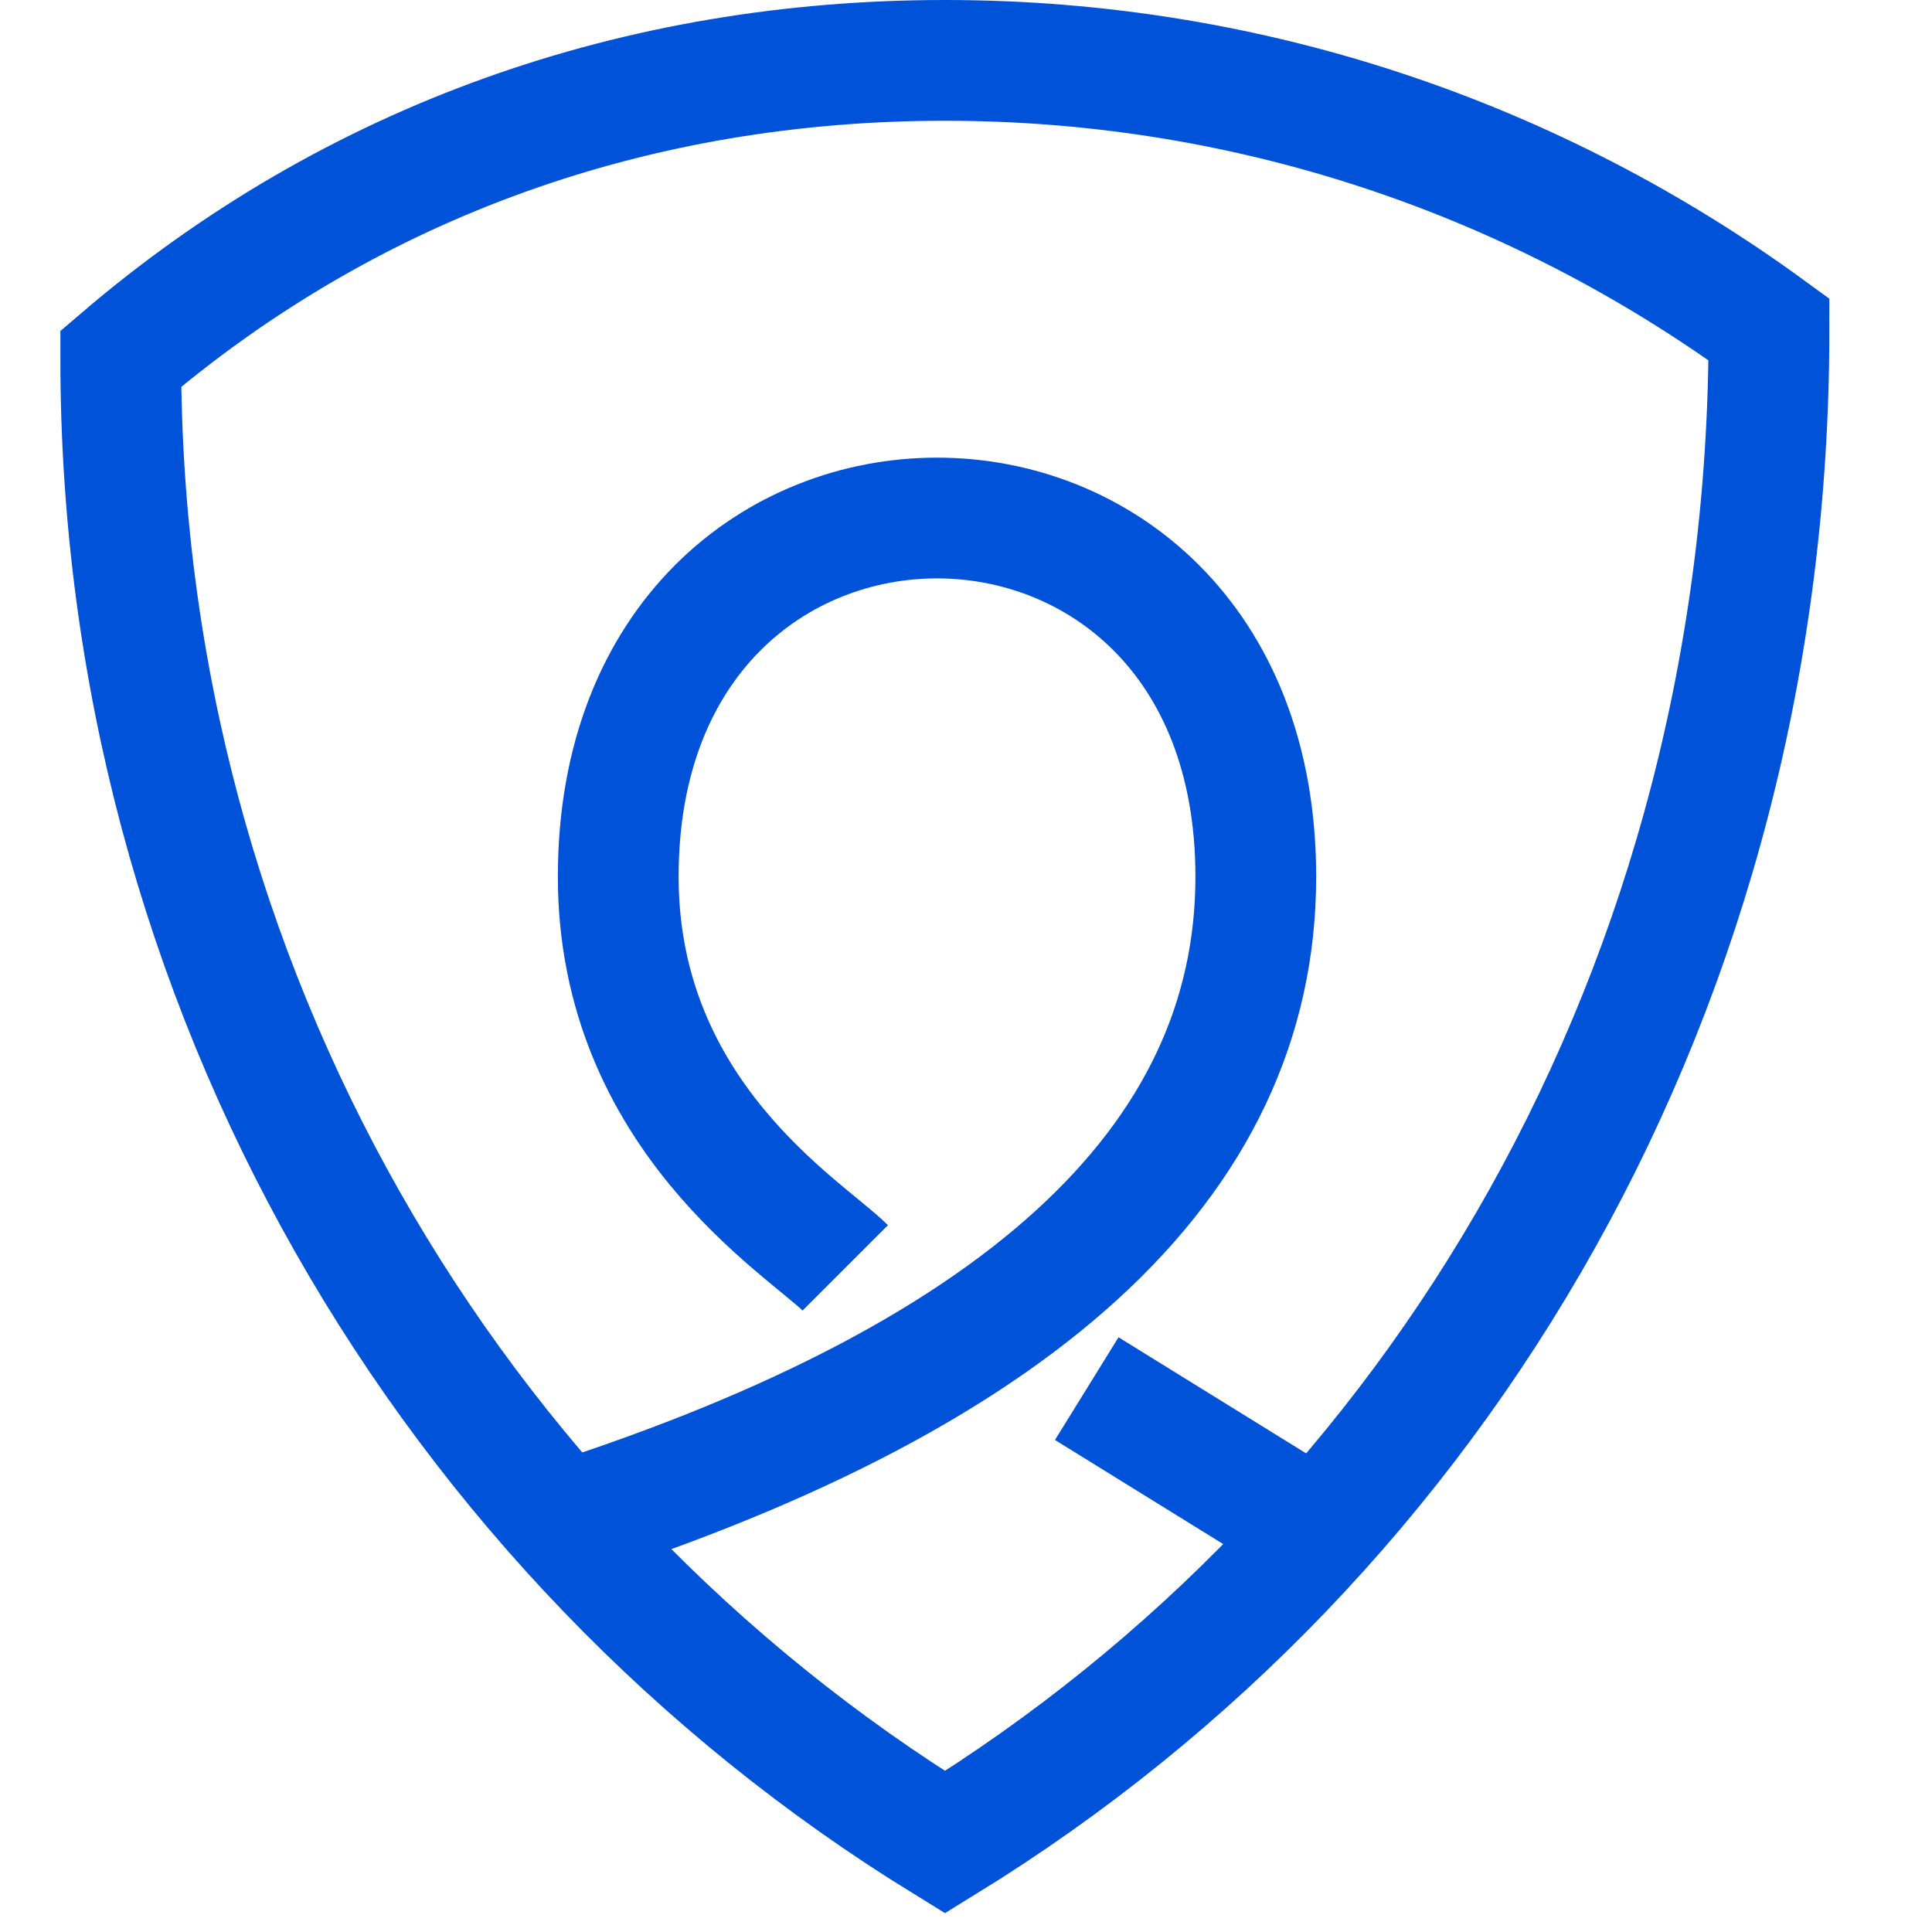 <?xml version="1.0" encoding="UTF-8"?>
<svg width="32px" height="32px" viewBox="0 0 32 32" version="1.1" xmlns="http://www.w3.org/2000/svg" xmlns:xlink="http://www.w3.org/1999/xlink">
    <!-- Generator: Sketch 64 (93537) - https://sketch.com -->
    <title>线32蓝</title>
    <desc>Created with Sketch.</desc>
    <g id="线32蓝" stroke="none" stroke-width="1" fill="none" fill-rule="evenodd">
        <g id="编组" transform="translate(1, 0)" stroke="#0052d9" stroke-width="2">
            <path d="M14.652,1 C9.561,1 4.847,2.652 1,5.943 C1,16.351 6.469,25.475 14.652,30.513 C22.835,25.475 28.304,16.351 28.3,5.456 C24.457,2.652 19.743,1 14.652,1 Z" id="Path"></path>
            <path d="M7.92,25.344 C15.84,22.88 19.8,19.272 19.8,14.52 C19.8,10.56 17.16,8.58 14.52,8.58 C11.88,8.58 9.24,10.56 9.24,14.52 C9.24,18.48 12.34,20.34 13,21" id="路径-10"></path>
            <path d="M17.371,22.546 L20.449,25.818 L17.371,22.546 Z" id="路径-11" transform="translate(18.91, 24.182) rotate(-15) translate(-18.91, -24.182) "></path>
        </g>
    </g>
</svg>